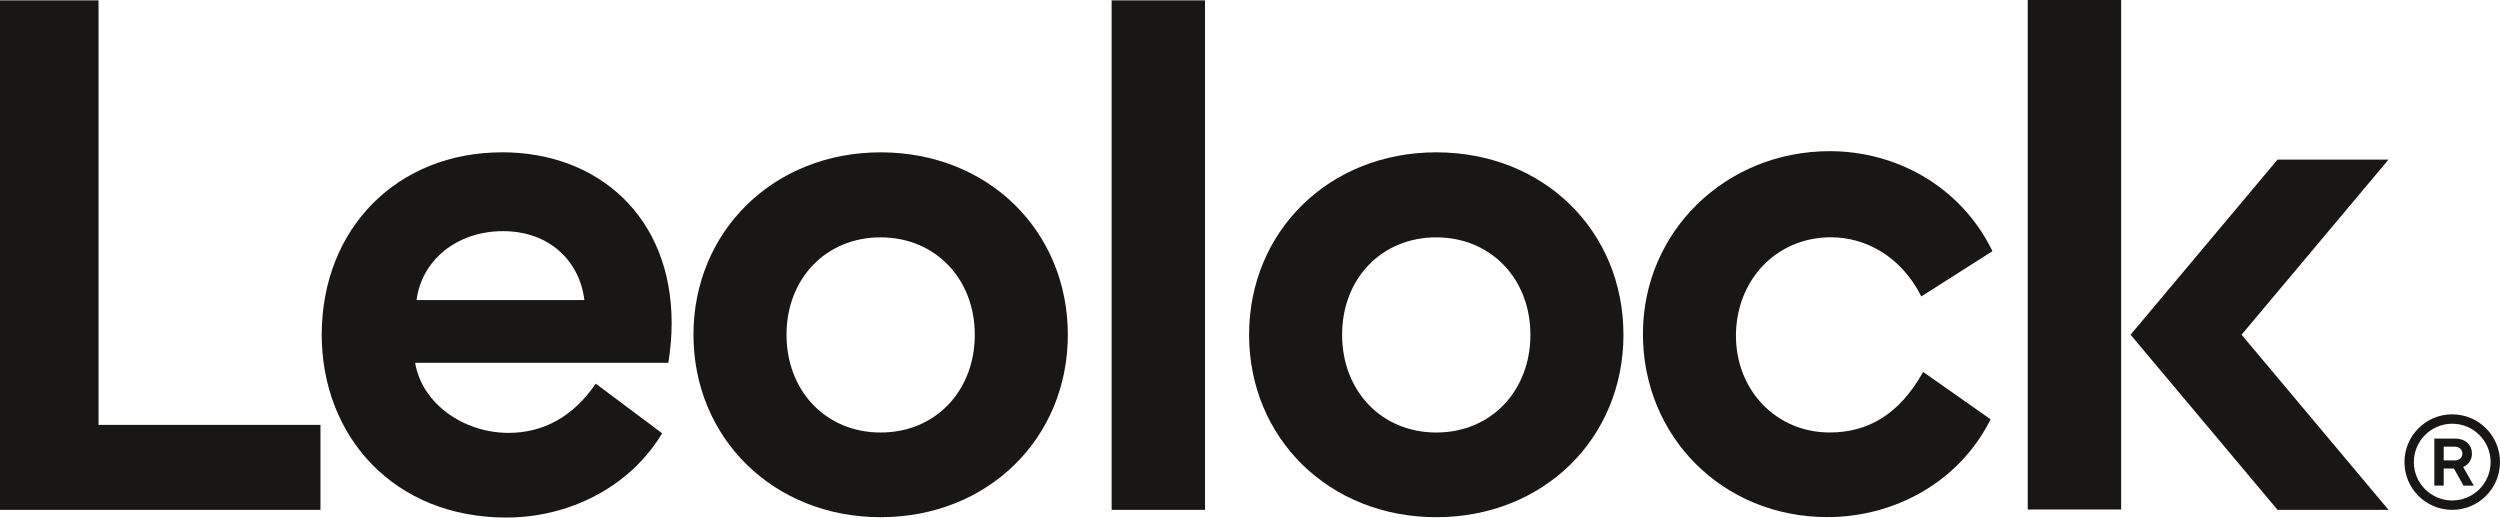 <svg width="285" height="59" viewBox="0 0 285 59" fill="none" xmlns="http://www.w3.org/2000/svg">
<path d="M279.554 47.234C276.545 47.234 274.108 49.67 274.108 52.679C274.108 55.688 276.545 58.124 279.554 58.124C282.563 58.124 285 55.688 285 52.679C285 49.67 282.563 47.234 279.554 47.234ZM279.554 57.053C277.14 57.053 275.179 55.093 275.179 52.679C275.179 50.265 277.14 48.305 279.554 48.305C281.969 48.305 283.929 50.265 283.929 52.679C283.929 55.093 281.969 57.053 279.554 57.053Z" fill="#181716"/>
<path d="M281.8 51.721C281.8 50.696 281.047 49.997 279.881 49.997H277.512V55.361H278.583V53.414H279.749L280.843 55.365H282.014L280.802 53.237C281.428 52.969 281.8 52.407 281.8 51.726V51.721ZM279.813 52.488H278.583V50.923H279.813C280.403 50.923 280.707 51.272 280.707 51.721C280.707 52.13 280.403 52.488 279.813 52.488Z" fill="#181716"/>
<path d="M11.232 0.041H0V58.124H36.533V48.436H11.232V0.041Z" fill="#181716"/>
<path d="M259.641 18.192L242.886 38.158L259.641 58.124H272.293L255.538 38.158L272.293 18.192H259.641Z" fill="#181716"/>
<path d="M57.223 17.366C45.369 17.366 36.715 25.933 36.674 38.122C36.674 49.766 44.911 59 57.722 59C64.752 59 71.741 55.633 75.485 49.394L67.915 43.735C65.337 47.519 61.925 49.348 57.972 49.348C52.898 49.348 48.115 46.063 47.325 41.362H76.193C76.442 39.782 76.569 38.285 76.569 36.828C76.569 24.726 68.21 17.361 57.227 17.361L57.223 17.366ZM47.488 34.21C48.069 29.677 52.063 26.351 57.345 26.351C62.628 26.351 66.082 29.763 66.621 34.21H47.488Z" fill="#181716"/>
<path d="M100.394 17.366C88.164 17.366 79.056 26.392 79.056 38.163C79.056 49.934 88.164 58.959 100.394 58.959C112.625 58.959 121.733 49.974 121.733 38.163C121.733 26.351 112.666 17.366 100.394 17.366ZM100.394 49.307C94.154 49.307 89.662 44.566 89.662 38.163C89.662 31.76 94.154 27.059 100.394 27.059C106.634 27.059 111.127 31.801 111.127 38.163C111.127 44.525 106.675 49.307 100.394 49.307Z" fill="#181716"/>
<path d="M137.372 0.041H126.726V58.124H137.372V0.041Z" fill="#181716"/>
<path d="M163.734 17.366C151.504 17.366 142.396 26.392 142.396 38.163C142.396 49.934 151.504 58.959 163.734 58.959C175.965 58.959 185.073 49.974 185.073 38.163C185.073 26.351 176.006 17.366 163.734 17.366ZM163.734 49.307C157.494 49.307 153.001 44.566 153.001 38.163C153.001 31.76 157.494 27.059 163.734 27.059C169.974 27.059 174.467 31.801 174.467 38.163C174.467 44.525 170.015 49.307 163.734 49.307Z" fill="#181716"/>
<path d="M208.758 27.054C212.624 27.054 216.704 29.173 219.032 33.793L227.142 28.633C223.48 21.146 216.078 17.234 208.59 17.234C196.736 17.234 187.292 26.387 187.292 38.072C187.292 49.757 196.359 58.95 208.34 58.95C215.828 58.95 223.276 55.084 226.933 47.805L219.237 42.396C216.532 47.261 212.915 49.303 208.59 49.303C202.477 49.303 197.898 44.479 197.898 38.281C197.898 32.082 202.35 27.05 208.753 27.05L208.758 27.054Z" fill="#181716"/>
<path d="M241.81 0H231.163V58.084H241.81V0Z" fill="#181716"/>
</svg>
